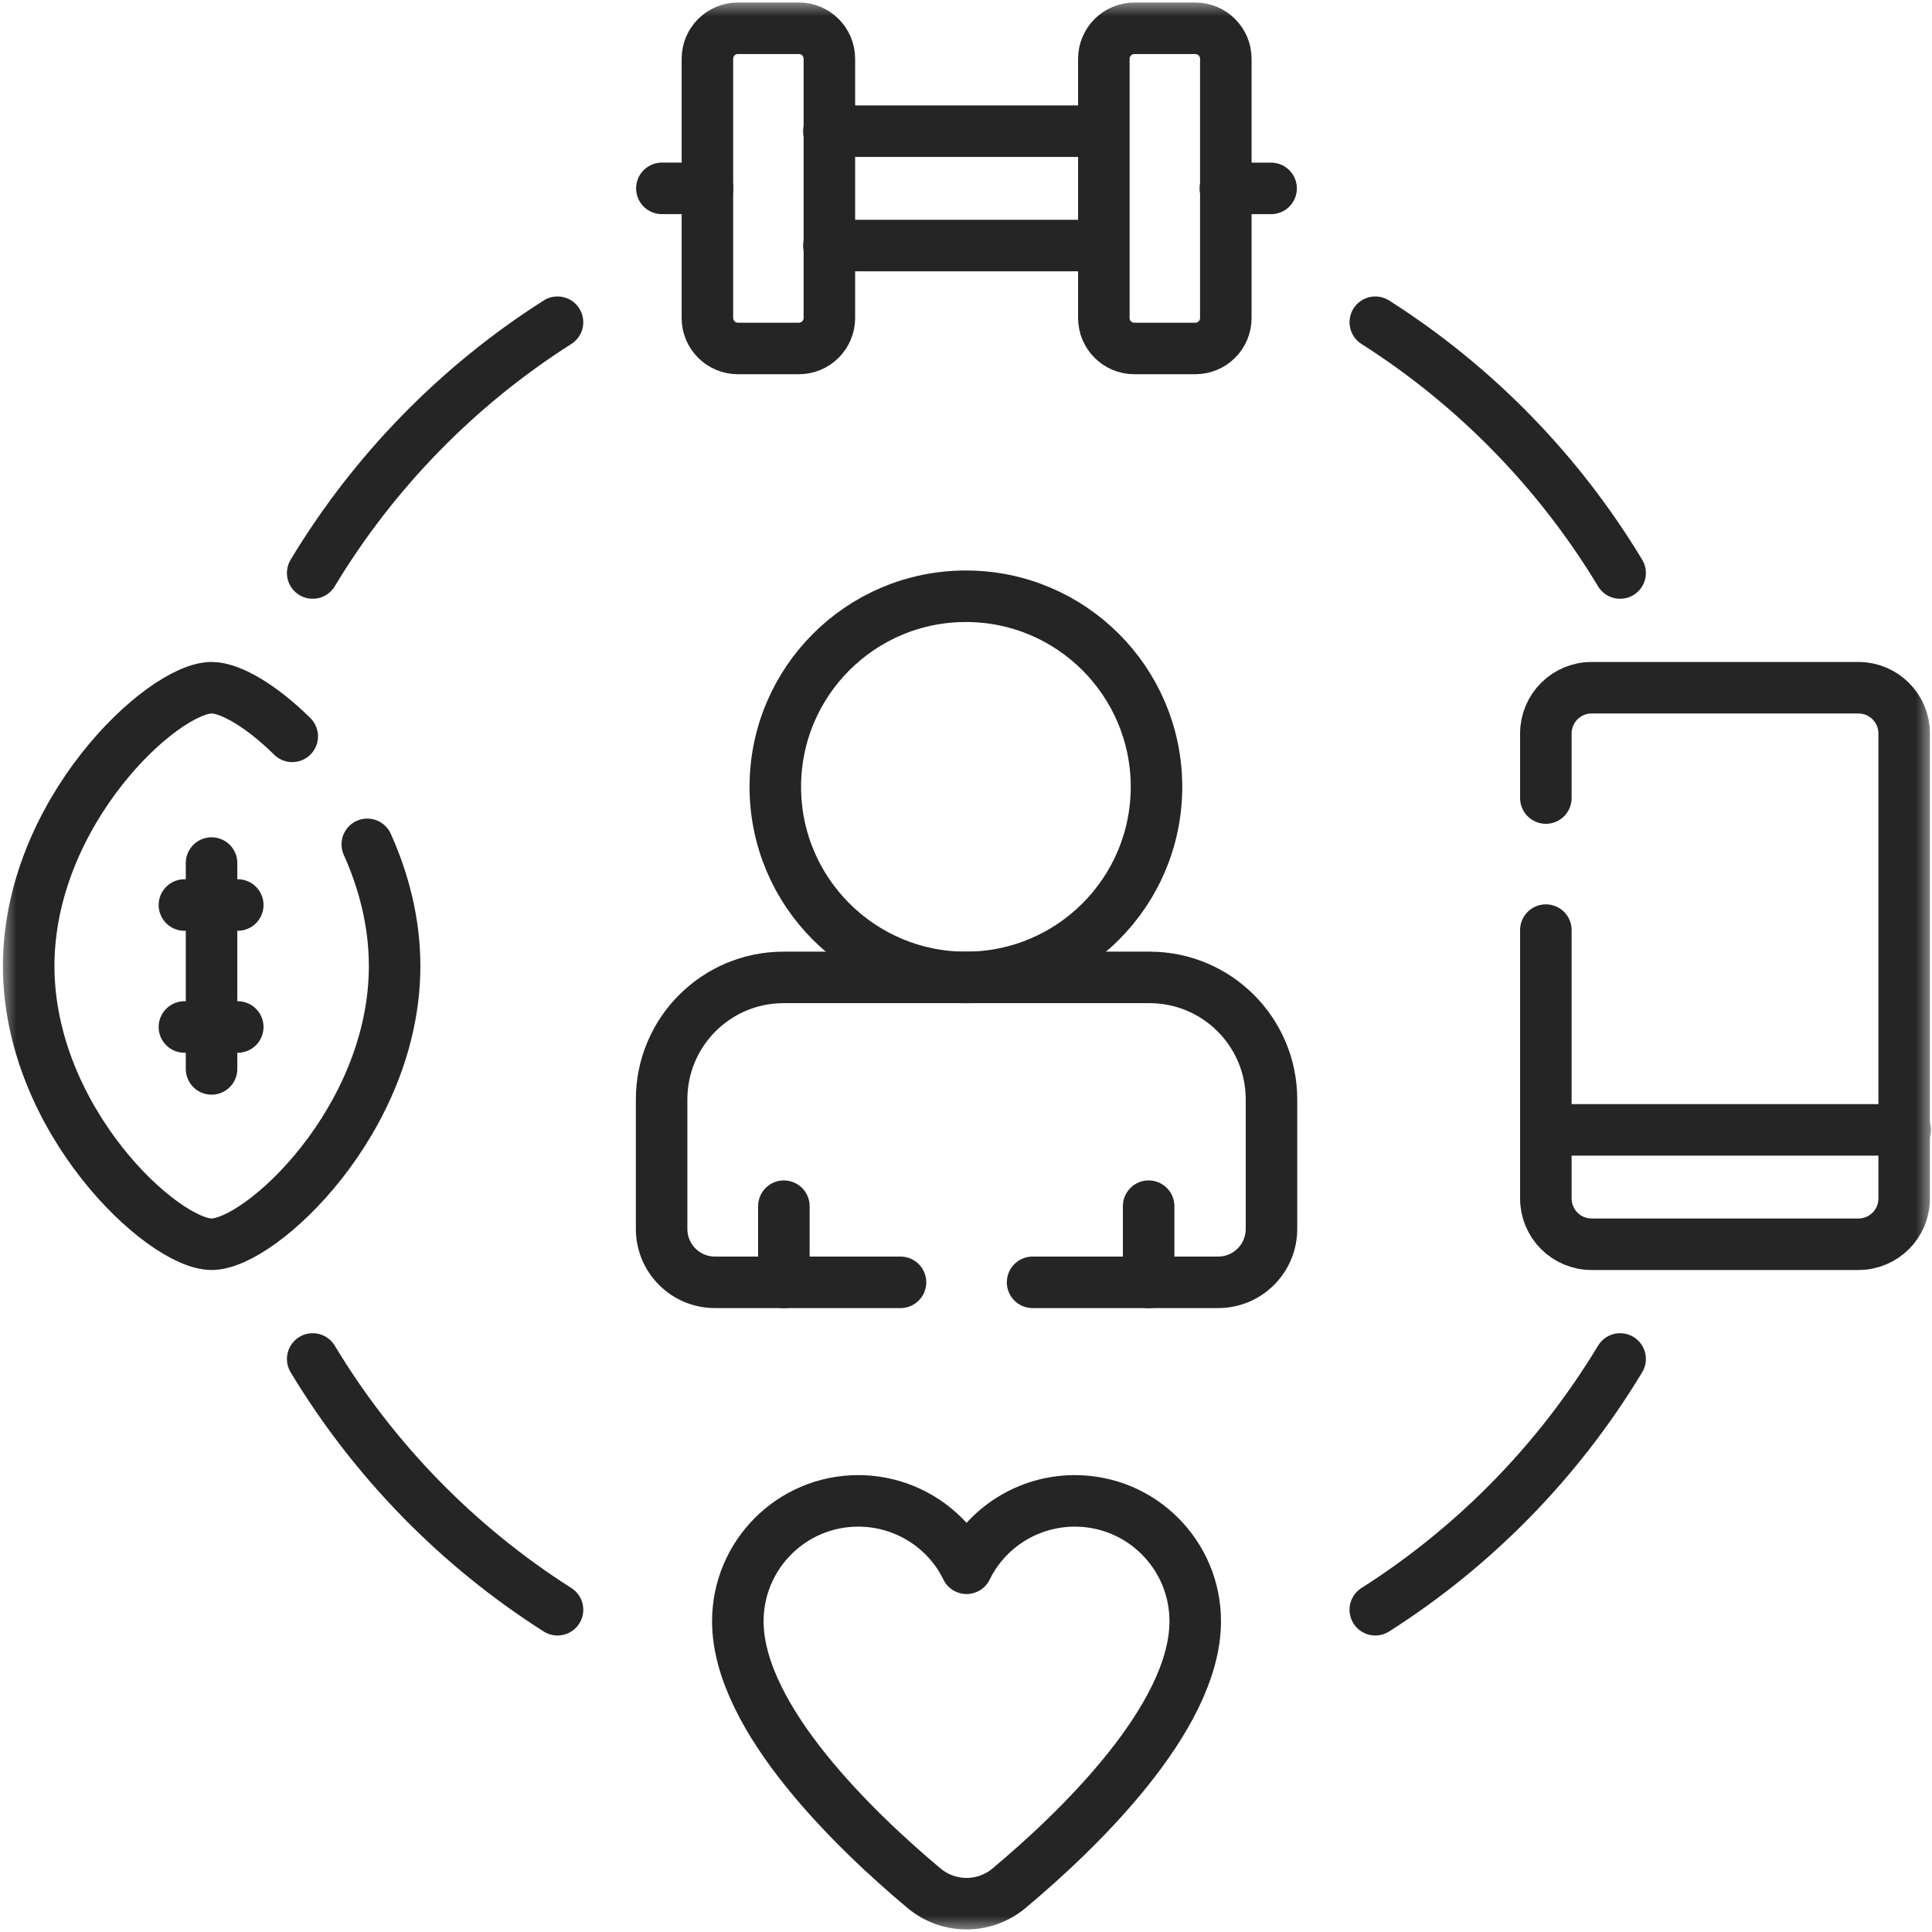 <svg width="60" height="60" viewBox="0 0 60 60" fill="none" xmlns="http://www.w3.org/2000/svg">
<mask id="mask0_7639_1189" style="mask-type:luminance" maskUnits="userSpaceOnUse" x="0" y="0" width="60" height="60">
<path d="M0 0H60V60H0V0Z" fill="white"/>
</mask>
<g mask="url(#mask0_7639_1189)">
<path d="M17.314 10.007C14.216 11.977 11.608 14.648 9.711 17.795" stroke="#252525" stroke-width="1.6" stroke-miterlimit="10" stroke-linecap="round" stroke-linejoin="round"/>
<path d="M42.711 10.007C45.808 11.977 48.417 14.648 50.314 17.795" stroke="#252525" stroke-width="1.6" stroke-miterlimit="10" stroke-linecap="round" stroke-linejoin="round"/>
<path d="M42.711 49.992C45.808 48.022 48.417 45.351 50.314 42.204" stroke="#252525" stroke-width="1.6" stroke-miterlimit="10" stroke-linecap="round" stroke-linejoin="round"/>
<path d="M17.314 49.992C14.216 48.022 11.608 45.351 9.711 42.204" stroke="#252525" stroke-width="1.6" stroke-miterlimit="10" stroke-linecap="round" stroke-linejoin="round"/>
<path d="M32.068 39.824H37.83C38.745 39.824 39.487 39.082 39.487 38.166V34.142C39.487 32.049 37.791 30.354 35.699 30.354H24.334C22.243 30.354 20.547 32.049 20.547 34.142V38.166C20.547 39.082 21.289 39.824 22.204 39.824H27.966" stroke="#252525" stroke-width="1.6" stroke-miterlimit="10" stroke-linecap="round" stroke-linejoin="round"/>
<path d="M35.916 24.436C35.916 27.705 33.266 30.355 29.997 30.355C26.728 30.355 24.078 27.705 24.078 24.436C24.078 21.167 26.728 18.517 29.997 18.517C33.266 18.517 35.916 21.167 35.916 24.436Z" stroke="#252525" stroke-width="1.6" stroke-miterlimit="10" stroke-linecap="round" stroke-linejoin="round"/>
<path d="M35.672 39.826V37.459" stroke="#252525" stroke-width="1.6" stroke-miterlimit="10" stroke-linecap="round" stroke-linejoin="round"/>
<path d="M24.344 39.826V37.459" stroke="#252525" stroke-width="1.6" stroke-miterlimit="10" stroke-linecap="round" stroke-linejoin="round"/>
<path d="M31.336 58.641C30.572 59.28 29.461 59.28 28.697 58.641C26.643 56.922 22.914 53.383 22.914 50.349C22.914 48.285 24.588 46.611 26.652 46.611C28.132 46.611 29.419 47.471 30.017 48.704C30.615 47.471 31.901 46.611 33.381 46.611C35.446 46.611 37.119 48.285 37.119 50.349C37.119 53.383 33.391 56.922 31.336 58.641Z" stroke="#252525" stroke-width="1.6" stroke-miterlimit="10" stroke-linecap="round" stroke-linejoin="round"/>
<path d="M39.475 5.851H38.055" stroke="#252525" stroke-width="1.6" stroke-miterlimit="10" stroke-linecap="round" stroke-linejoin="round"/>
<path d="M20.555 5.85H21.975" stroke="#252525" stroke-width="1.6" stroke-miterlimit="10" stroke-linecap="round" stroke-linejoin="round"/>
<path d="M25.742 7.626H34.266" stroke="#252525" stroke-width="1.6" stroke-miterlimit="10" stroke-linecap="round" stroke-linejoin="round"/>
<path d="M34.266 4.074H25.742" stroke="#252525" stroke-width="1.6" stroke-miterlimit="10" stroke-linecap="round" stroke-linejoin="round"/>
<path d="M21.969 9.875V1.825C21.969 1.302 22.393 0.878 22.916 0.878H24.81C25.333 0.878 25.757 1.302 25.757 1.825V9.875C25.757 10.398 25.333 10.822 24.81 10.822H22.916C22.393 10.822 21.969 10.398 21.969 9.875Z" stroke="#252525" stroke-width="1.6" stroke-miterlimit="10" stroke-linecap="round" stroke-linejoin="round"/>
<path d="M38.069 9.876V1.826C38.069 1.303 37.645 0.879 37.122 0.879H35.228C34.705 0.879 34.281 1.303 34.281 1.826V9.876C34.281 10.399 34.705 10.822 35.228 10.822H37.122C37.645 10.822 38.069 10.399 38.069 9.876Z" stroke="#252525" stroke-width="1.6" stroke-miterlimit="10" stroke-linecap="round" stroke-linejoin="round"/>
<path d="M48.039 35.089H59.167" stroke="#252525" stroke-width="1.6" stroke-miterlimit="10" stroke-linecap="round" stroke-linejoin="round"/>
<path d="M48.008 28.885V37.221C48.008 38.005 48.644 38.641 49.429 38.641H57.716C58.5 38.641 59.136 38.005 59.136 37.221V22.779C59.136 21.995 58.5 21.358 57.716 21.358H49.429C48.644 21.358 48.008 21.995 48.008 22.779V24.784" stroke="#252525" stroke-width="1.6" stroke-miterlimit="10" stroke-linecap="round" stroke-linejoin="round"/>
<path d="M11.406 26.222C11.92 27.363 12.255 28.645 12.255 30C12.255 34.773 8.099 38.641 6.573 38.641C5.047 38.641 0.891 34.773 0.891 30C0.891 25.227 5.047 21.358 6.573 21.358C7.152 21.358 8.111 21.916 9.076 22.868" stroke="#252525" stroke-width="1.6" stroke-miterlimit="10" stroke-linecap="round" stroke-linejoin="round"/>
<path d="M6.57 26.803V33.196" stroke="#252525" stroke-width="1.6" stroke-miterlimit="10" stroke-linecap="round" stroke-linejoin="round"/>
<path d="M7.384 28.106H5.727" stroke="#252525" stroke-width="1.6" stroke-miterlimit="10" stroke-linecap="round" stroke-linejoin="round"/>
<path d="M7.384 31.894H5.727" stroke="#252525" stroke-width="1.6" stroke-miterlimit="10" stroke-linecap="round" stroke-linejoin="round"/>
</g>
</svg>
